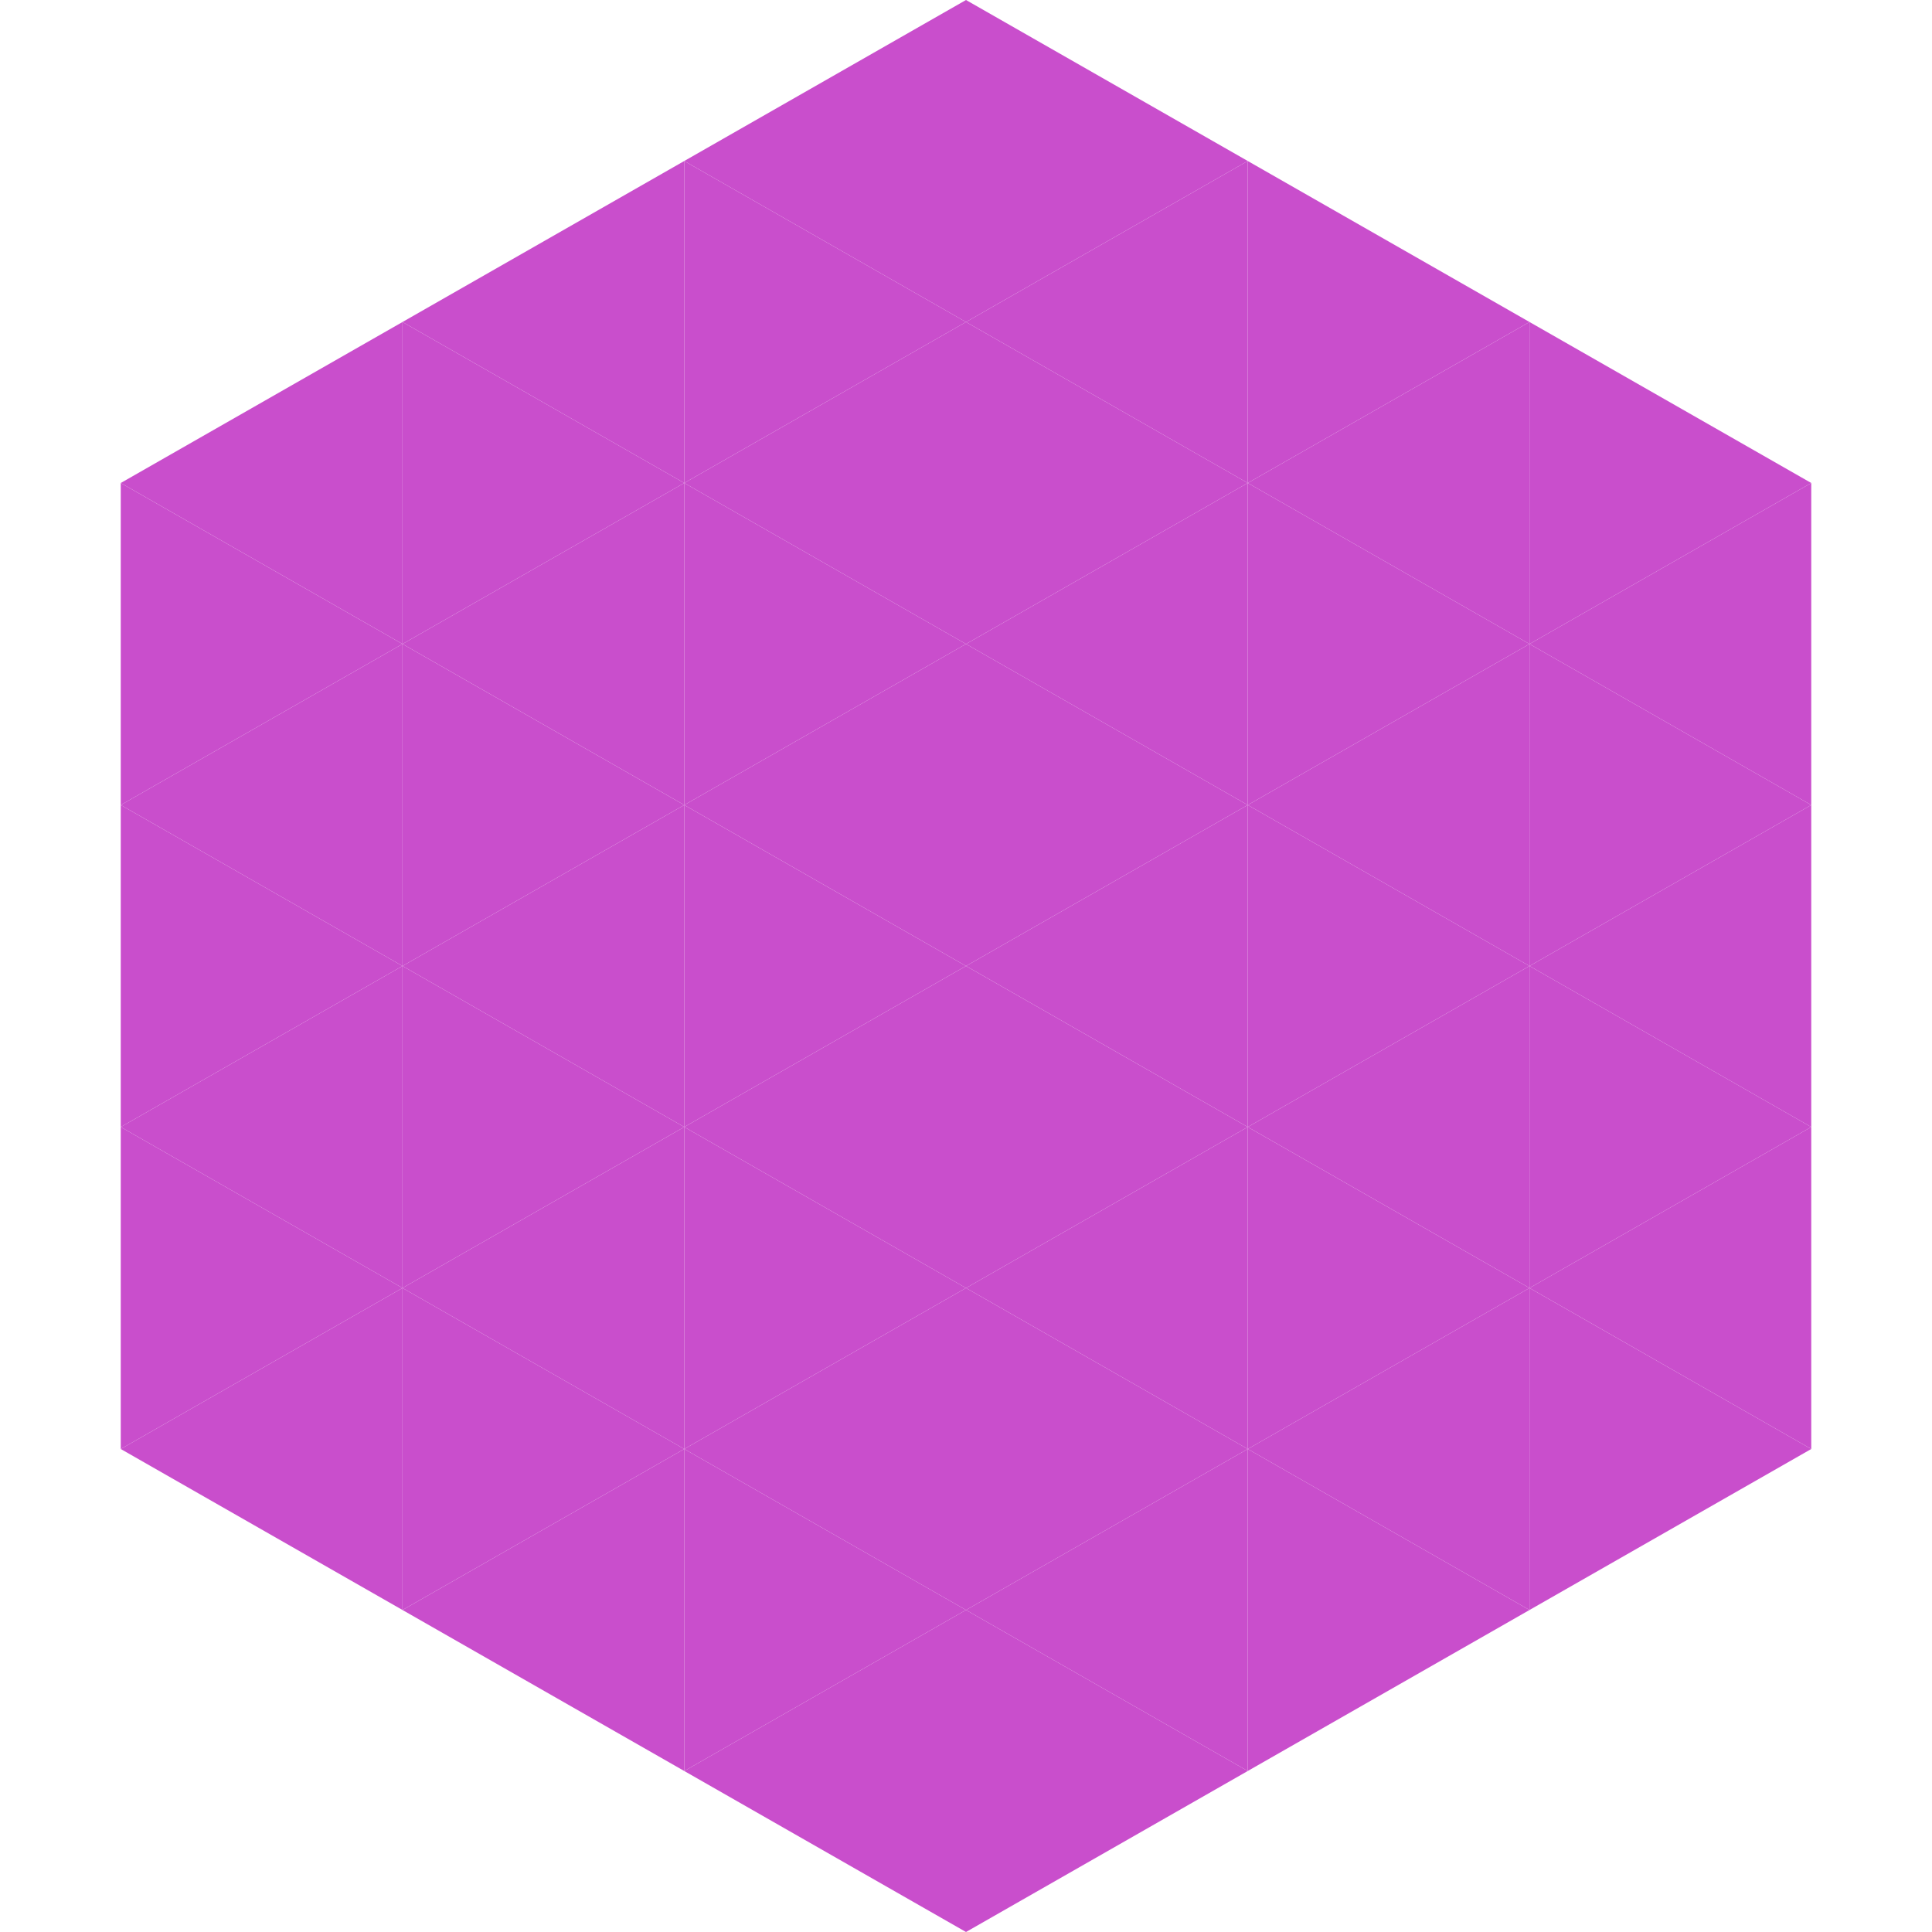<?xml version="1.0"?>
<!-- Generated by SVGo -->
<svg width="240" height="240"
     xmlns="http://www.w3.org/2000/svg"
     xmlns:xlink="http://www.w3.org/1999/xlink">
<polygon points="50,40 15,60 50,80" style="fill:rgb(201,78,204)" />
<polygon points="190,40 225,60 190,80" style="fill:rgb(201,78,204)" />
<polygon points="15,60 50,80 15,100" style="fill:rgb(201,78,204)" />
<polygon points="225,60 190,80 225,100" style="fill:rgb(201,78,204)" />
<polygon points="50,80 15,100 50,120" style="fill:rgb(201,78,204)" />
<polygon points="190,80 225,100 190,120" style="fill:rgb(201,78,204)" />
<polygon points="15,100 50,120 15,140" style="fill:rgb(201,78,204)" />
<polygon points="225,100 190,120 225,140" style="fill:rgb(201,78,204)" />
<polygon points="50,120 15,140 50,160" style="fill:rgb(201,78,204)" />
<polygon points="190,120 225,140 190,160" style="fill:rgb(201,78,204)" />
<polygon points="15,140 50,160 15,180" style="fill:rgb(201,78,204)" />
<polygon points="225,140 190,160 225,180" style="fill:rgb(201,78,204)" />
<polygon points="50,160 15,180 50,200" style="fill:rgb(201,78,204)" />
<polygon points="190,160 225,180 190,200" style="fill:rgb(201,78,204)" />
<polygon points="15,180 50,200 15,220" style="fill:rgb(255,255,255); fill-opacity:0" />
<polygon points="225,180 190,200 225,220" style="fill:rgb(255,255,255); fill-opacity:0" />
<polygon points="50,0 85,20 50,40" style="fill:rgb(255,255,255); fill-opacity:0" />
<polygon points="190,0 155,20 190,40" style="fill:rgb(255,255,255); fill-opacity:0" />
<polygon points="85,20 50,40 85,60" style="fill:rgb(201,78,204)" />
<polygon points="155,20 190,40 155,60" style="fill:rgb(201,78,204)" />
<polygon points="50,40 85,60 50,80" style="fill:rgb(201,78,204)" />
<polygon points="190,40 155,60 190,80" style="fill:rgb(201,78,204)" />
<polygon points="85,60 50,80 85,100" style="fill:rgb(201,78,204)" />
<polygon points="155,60 190,80 155,100" style="fill:rgb(201,78,204)" />
<polygon points="50,80 85,100 50,120" style="fill:rgb(201,78,204)" />
<polygon points="190,80 155,100 190,120" style="fill:rgb(201,78,204)" />
<polygon points="85,100 50,120 85,140" style="fill:rgb(201,78,204)" />
<polygon points="155,100 190,120 155,140" style="fill:rgb(201,78,204)" />
<polygon points="50,120 85,140 50,160" style="fill:rgb(201,78,204)" />
<polygon points="190,120 155,140 190,160" style="fill:rgb(201,78,204)" />
<polygon points="85,140 50,160 85,180" style="fill:rgb(201,78,204)" />
<polygon points="155,140 190,160 155,180" style="fill:rgb(201,78,204)" />
<polygon points="50,160 85,180 50,200" style="fill:rgb(201,78,204)" />
<polygon points="190,160 155,180 190,200" style="fill:rgb(201,78,204)" />
<polygon points="85,180 50,200 85,220" style="fill:rgb(201,78,204)" />
<polygon points="155,180 190,200 155,220" style="fill:rgb(201,78,204)" />
<polygon points="120,0 85,20 120,40" style="fill:rgb(201,78,204)" />
<polygon points="120,0 155,20 120,40" style="fill:rgb(201,78,204)" />
<polygon points="85,20 120,40 85,60" style="fill:rgb(201,78,204)" />
<polygon points="155,20 120,40 155,60" style="fill:rgb(201,78,204)" />
<polygon points="120,40 85,60 120,80" style="fill:rgb(201,78,204)" />
<polygon points="120,40 155,60 120,80" style="fill:rgb(201,78,204)" />
<polygon points="85,60 120,80 85,100" style="fill:rgb(201,78,204)" />
<polygon points="155,60 120,80 155,100" style="fill:rgb(201,78,204)" />
<polygon points="120,80 85,100 120,120" style="fill:rgb(201,78,204)" />
<polygon points="120,80 155,100 120,120" style="fill:rgb(201,78,204)" />
<polygon points="85,100 120,120 85,140" style="fill:rgb(201,78,204)" />
<polygon points="155,100 120,120 155,140" style="fill:rgb(201,78,204)" />
<polygon points="120,120 85,140 120,160" style="fill:rgb(201,78,204)" />
<polygon points="120,120 155,140 120,160" style="fill:rgb(201,78,204)" />
<polygon points="85,140 120,160 85,180" style="fill:rgb(201,78,204)" />
<polygon points="155,140 120,160 155,180" style="fill:rgb(201,78,204)" />
<polygon points="120,160 85,180 120,200" style="fill:rgb(201,78,204)" />
<polygon points="120,160 155,180 120,200" style="fill:rgb(201,78,204)" />
<polygon points="85,180 120,200 85,220" style="fill:rgb(201,78,204)" />
<polygon points="155,180 120,200 155,220" style="fill:rgb(201,78,204)" />
<polygon points="120,200 85,220 120,240" style="fill:rgb(201,78,204)" />
<polygon points="120,200 155,220 120,240" style="fill:rgb(201,78,204)" />
<polygon points="85,220 120,240 85,260" style="fill:rgb(255,255,255); fill-opacity:0" />
<polygon points="155,220 120,240 155,260" style="fill:rgb(255,255,255); fill-opacity:0" />
</svg>
